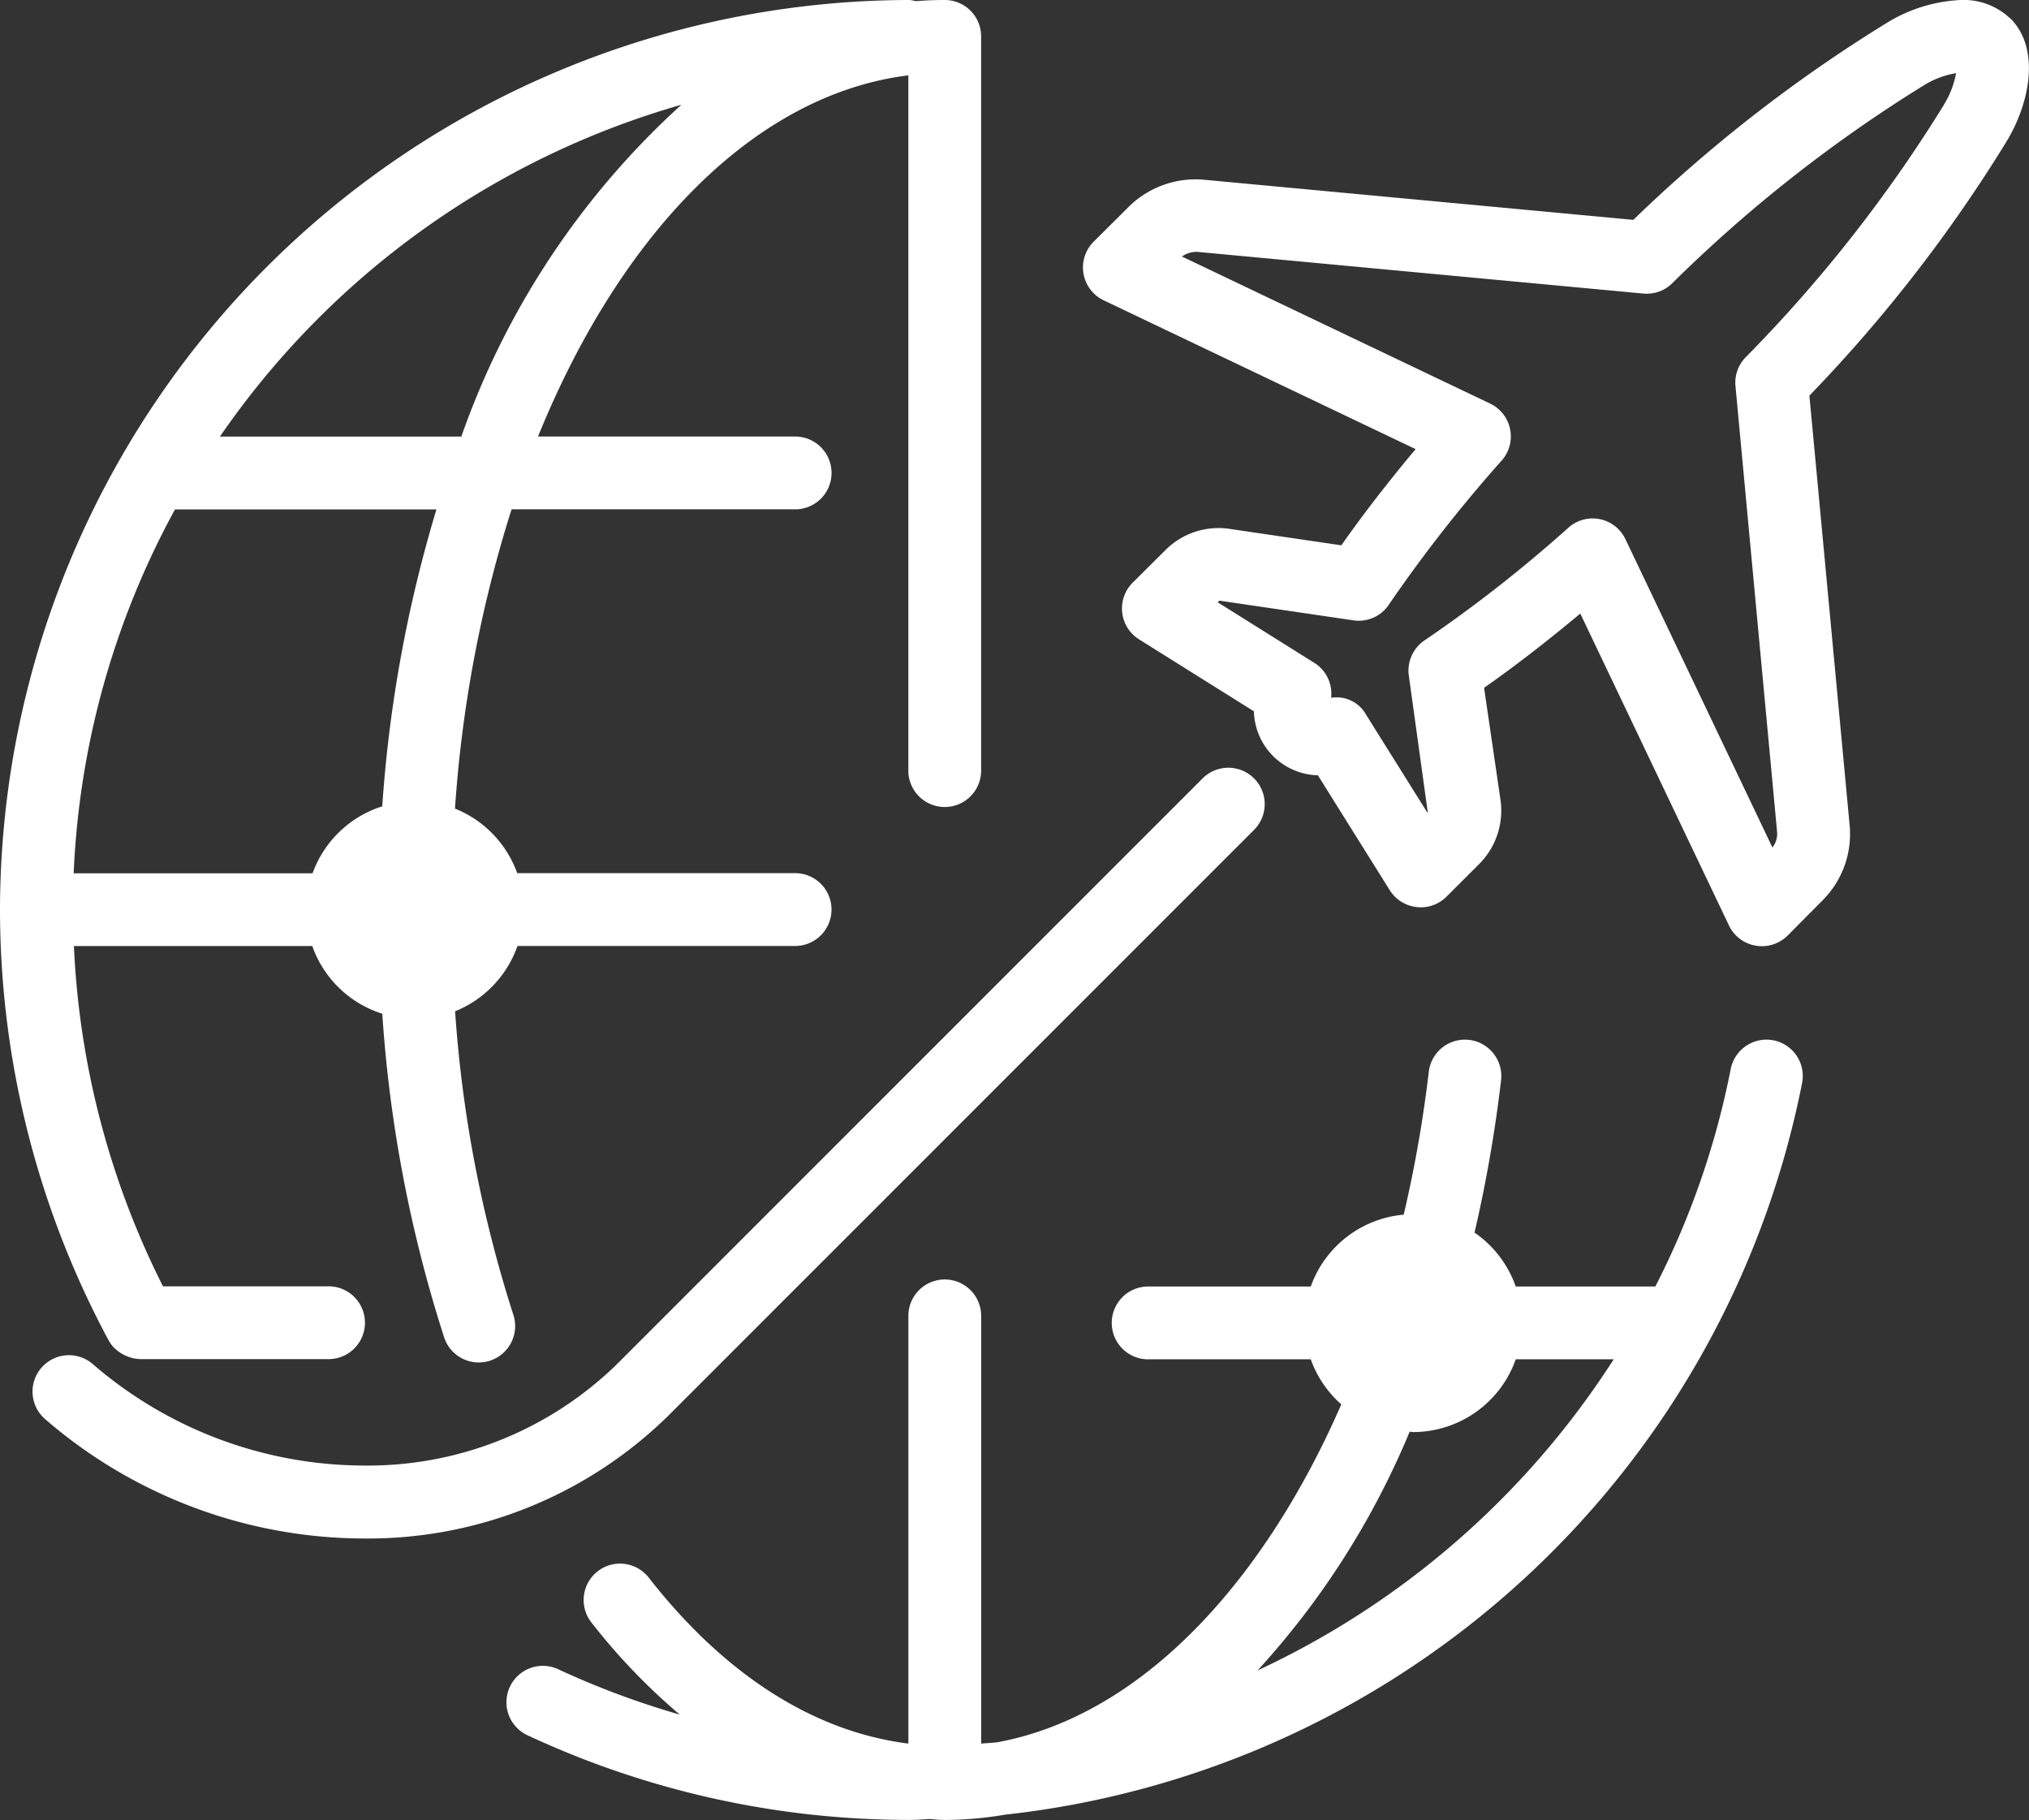 <svg xmlns="http://www.w3.org/2000/svg" width="60.581" height="54.329" viewBox="0 0 60.581 54.329"><rect x="0" y="0" width="60.581" height="54.329" fill="#333333" stroke="none"/><g id="Raggruppa_590" data-name="Raggruppa 590" transform="translate(-442.531 -3710.391)"><path id="Tracciato_51299" data-name="Tracciato 51299" d="M37.365,22.946a1.086,1.086,0,1,0-1.536-1.536L18.366,38.873a10.643,10.643,0,0,1-7.6,3.049A12.422,12.422,0,0,1,2.7,38.9a1.087,1.087,0,1,0-1.414,1.651A14.6,14.6,0,0,0,10.763,44.1,12.8,12.8,0,0,0,19.9,40.41Z" transform="translate(442.609 3712.217)" fill="#fff"></path><path id="Tracciato_51300" data-name="Tracciato 51300" d="M57.45.557A2.016,2.016,0,0,0,55.973,0a4.6,4.6,0,0,0-2.228.692,44.049,44.049,0,0,0-7.554,5.871L33.4,5.368a2.835,2.835,0,0,0-2.285.815L30.078,7.214a1.087,1.087,0,0,0,.3,1.751l9.313,4.442c-.837,1-1.561,1.937-2.218,2.871l-3.328-.489a2.238,2.238,0,0,0-1.925.633l-.977.971a1.088,1.088,0,0,0,.19,1.692l3.43,2.149a1.961,1.961,0,0,0,1.91,1.91l2.148,3.433a1.09,1.09,0,0,0,.8.5,1.079,1.079,0,0,0,.891-.31l.976-.974a2.255,2.255,0,0,0,.635-1.929l-.488-3.332c.944-.662,1.894-1.4,2.873-2.216l4.44,9.313a1.083,1.083,0,0,0,.8.6,1.037,1.037,0,0,0,.183.016,1.092,1.092,0,0,0,.771-.321l1.019-1.027a2.8,2.8,0,0,0,.827-2.28l-1.2-12.807a44.055,44.055,0,0,0,5.865-7.551c.707-1.143,1.053-2.791.135-3.711M55.467,3.125a42.506,42.506,0,0,1-5.926,7.544,1.083,1.083,0,0,0-.3.856l1.242,13.3a.657.657,0,0,1-.139.473l-4.387-9.2a1.084,1.084,0,0,0-.764-.6,1.046,1.046,0,0,0-.217-.022,1.081,1.081,0,0,0-.719.273,41.268,41.268,0,0,1-4.3,3.368,1.087,1.087,0,0,0-.468,1.058l.565,4.075-.01.011-1.827-2.918a1.008,1.008,0,0,0-1.049-.513,1.087,1.087,0,0,0-.5-1.042l-2.887-1.809.051-.049,4,.588a1.079,1.079,0,0,0,1.058-.466,42.854,42.854,0,0,1,3.372-4.306,1.086,1.086,0,0,0-.349-1.7l-9.2-4.389a.758.758,0,0,1,.476-.137l13.3,1.243a1.084,1.084,0,0,0,.856-.3,42.37,42.37,0,0,1,7.545-5.931,2.624,2.624,0,0,1,.938-.348,2.734,2.734,0,0,1-.357.931" transform="translate(445.107 3710.391)" fill="#fff"></path><path id="Tracciato_51301" data-name="Tracciato 51301" d="M3.237,40a1.07,1.07,0,0,0,.186.249l.021.017a1.119,1.119,0,0,0,.286.192c.03.014.06.026.091.038a1.084,1.084,0,0,0,.372.075H9.777a1.087,1.087,0,1,0,0-2.173H4.866A25.026,25.026,0,0,1,2.207,28.241H9.324a3.255,3.255,0,0,0,2.09,2.02A40.192,40.192,0,0,0,13.254,39.9a1.087,1.087,0,1,0,2.065-.678,38.055,38.055,0,0,1-1.731-9.035,3.261,3.261,0,0,0,1.862-1.949h8.323a1.087,1.087,0,0,0,0-2.173h-8.33a3.264,3.264,0,0,0-1.858-1.927,38.054,38.054,0,0,1,1.689-8.934h8.5a1.087,1.087,0,0,0,0-2.173H16.064C18.53,6.956,22.537,2.819,27.121,2.249V23.036a1.087,1.087,0,0,0,2.173,0V1.088A1.086,1.086,0,0,0,28.208,0h0c-.291,0-.58.011-.867.035A1.061,1.061,0,0,0,27.165,0,27.2,27.2,0,0,0,0,27.153H0v.011A27.194,27.194,0,0,0,3.237,40M11.414,24.07a3.254,3.254,0,0,0-2.082,2H2.2A24.819,24.819,0,0,1,5.225,15.207h7.806a40.024,40.024,0,0,0-1.618,8.863M20.345,3.127a24.183,24.183,0,0,0-6.571,9.906H6.566A25.085,25.085,0,0,1,20.345,3.127" transform="translate(442.531 3710.391)" fill="#fff"></path><path id="Tracciato_51302" data-name="Tracciato 51302" d="M51.738,28.581a1.091,1.091,0,0,0-1.271.862,24.591,24.591,0,0,1-2.249,6.488H44.049a3.272,3.272,0,0,0-1.23-1.609,41.324,41.324,0,0,0,.792-4.547,1.086,1.086,0,0,0-2.158-.252,38.165,38.165,0,0,1-.749,4.264,3.25,3.25,0,0,0-2.775,2.145H33.107a1.087,1.087,0,1,0,0,2.173h4.822a3.253,3.253,0,0,0,.912,1.345c-2.411,5.52-6.112,9.326-10.274,10.087-.151.016-.318.027-.479.039v-12.8a1.087,1.087,0,0,0-2.173,0v12.8c-2.81-.352-5.478-2.042-7.753-4.955a1.086,1.086,0,1,0-1.712,1.338,18.47,18.47,0,0,0,2.64,2.752,25.121,25.121,0,0,1-3.611-1.345,1.087,1.087,0,1,0-.914,1.972,26.95,26.95,0,0,0,11.4,2.517c.14,0,.279-.008.417-.017l.183-.01.085.008c.115.011.229.02.346.02a10.89,10.89,0,0,0,1.83-.162h.014l.058-.009.02,0h0A27.3,27.3,0,0,0,52.6,29.853a1.086,1.086,0,0,0-.862-1.272M36.343,47.391a24.4,24.4,0,0,0,4.539-7.125c.037,0,.071.011.108.011a3.255,3.255,0,0,0,3.06-2.173h2.925a25.326,25.326,0,0,1-10.631,9.287" transform="translate(443.738 3712.863)" fill="#fff"></path></g></svg>